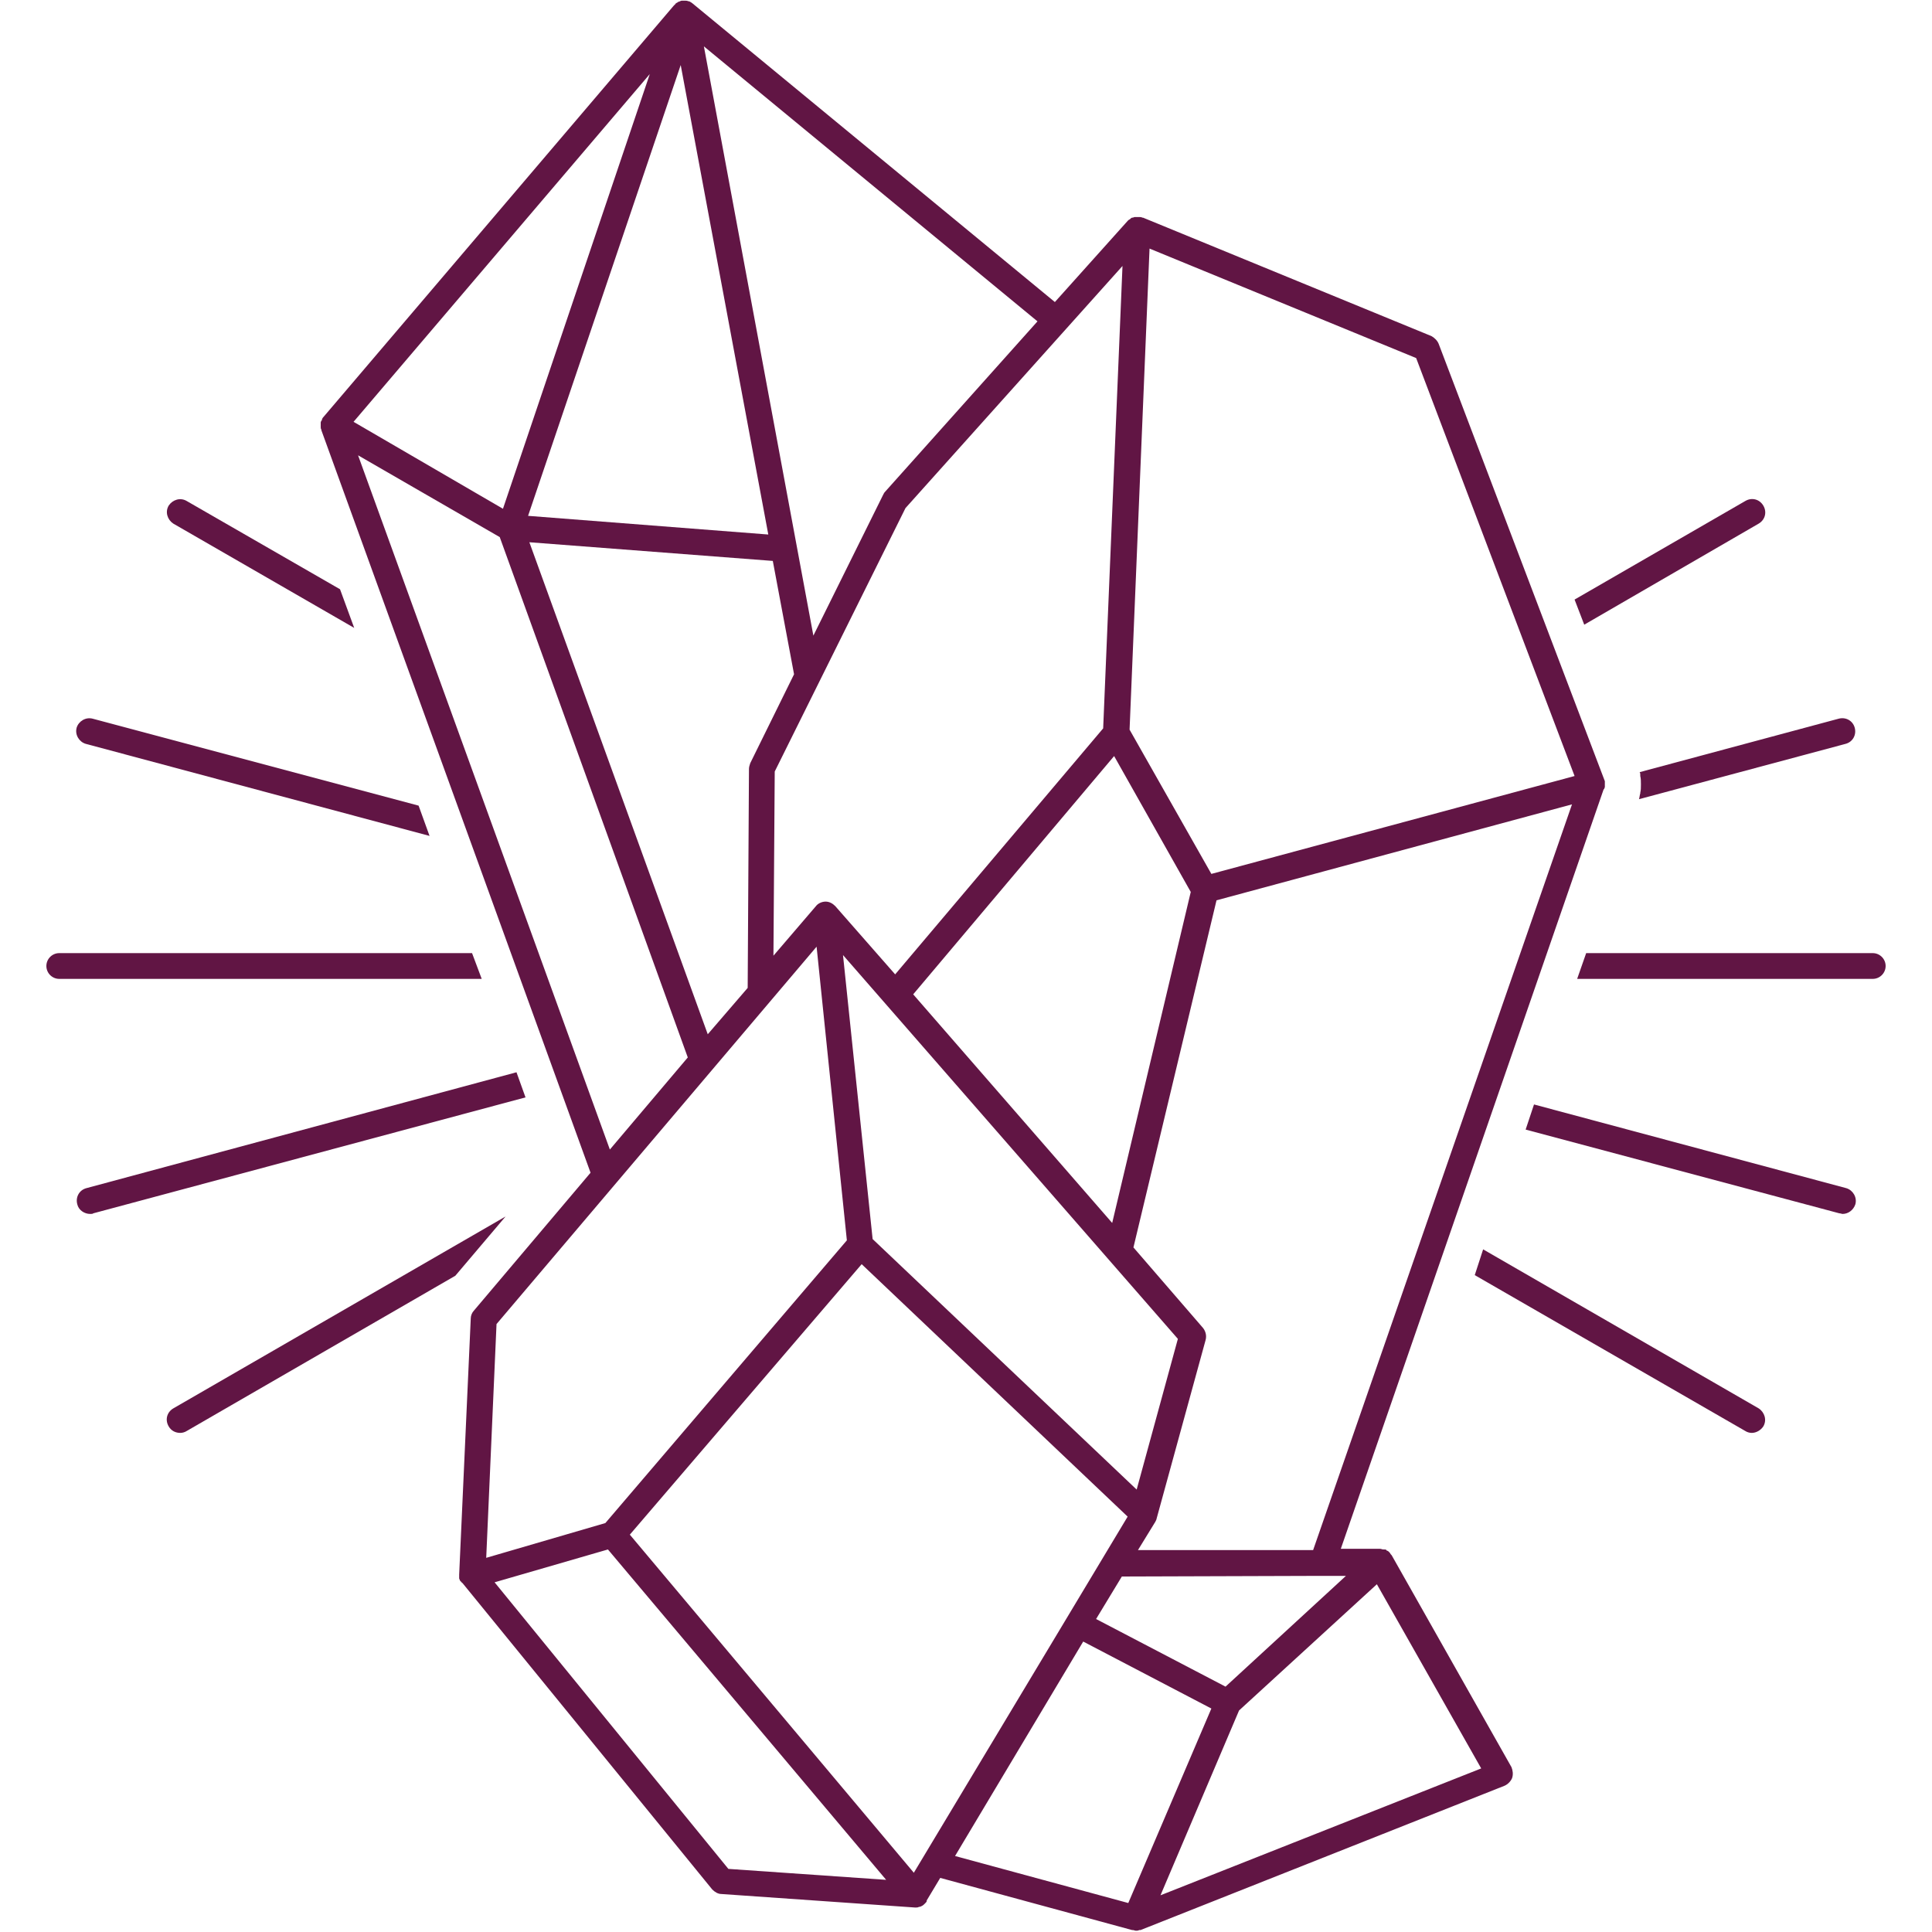 <?xml version="1.0" encoding="utf-8"?>
<!-- Generator: Adobe Illustrator 18.0.0, SVG Export Plug-In . SVG Version: 6.00 Build 0)  -->
<!DOCTYPE svg PUBLIC "-//W3C//DTD SVG 1.1//EN" "http://www.w3.org/Graphics/SVG/1.1/DTD/svg11.dtd">
<svg version="1.1" id="Layer_1" xmlns="http://www.w3.org/2000/svg" xmlns:xlink="http://www.w3.org/1999/xlink" x="0px" y="0px"
	 viewBox="0 0 300 300" enable-background="new 0 0 300 300" xml:space="preserve">
<g>
	<path fill="#611544" d="M271,222.2c0.3,0.2,0.7,0.3,1,0.3c0.7,0,1.4-0.4,1.8-1c0.6-1,0.2-2.2-0.7-2.8L230.3,194L229,198L271,222.2z
		"/>
	<path fill="#611544" d="M29,77.8c-1-0.6-2.2-0.2-2.8,0.7c-0.6,1-0.2,2.2,0.7,2.8L55,97.5l-2.2-6L29,77.8z"/>
	<path fill="#611544" d="M14.4,111.6c-1.1-0.3-2.2,0.4-2.5,1.4c-0.3,1.1,0.4,2.2,1.4,2.5l53.4,14.3l-1.7-4.7L14.4,111.6z"/>
	<path fill="#611544" d="M285.6,188.4c0.2,0,0.4,0.1,0.5,0.1c0.9,0,1.7-0.6,2-1.5c0.3-1.1-0.4-2.2-1.4-2.5l-48.5-13l-1.3,3.9
		L285.6,188.4z"/>
	<path fill="#611544" d="M290.8,148h-44.5l-1.4,4h45.9c1.1,0,2-0.9,2-2S291.9,148,290.8,148z"/>
	<path fill="#611544" d="M9.2,148c-1.1,0-2,0.9-2,2s0.9,2,2,2h65.6l-1.5-4H9.2z"/>
	<path fill="#611544" d="M254.7,120.3c0,0.1,0,0.1,0,0.2c0.1,0.4,0.1,0.8,0.1,1.2c0,0.1,0,0.1,0,0.2c0,0.4,0,0.8-0.1,1.2
		c0,0,0,0.1,0,0.1c-0.1,0.3-0.1,0.6-0.2,0.9l32.1-8.6c1.1-0.3,1.7-1.4,1.4-2.5c-0.3-1.1-1.4-1.7-2.5-1.4l-30.9,8.3c0,0,0,0,0,0
		C254.7,120,254.7,120.2,254.7,120.3z"/>
	<path fill="#611544" d="M13.4,184.5c-1.1,0.3-1.7,1.4-1.4,2.5c0.2,0.9,1.1,1.5,2,1.5c0.2,0,0.4,0,0.5-0.1l67.1-18l-1.4-3.9
		L13.4,184.5z"/>
	<path fill="#611544" d="M273.1,81.3c1-0.6,1.3-1.8,0.7-2.8c-0.6-1-1.8-1.3-2.8-0.7l-26.5,15.3l1.5,3.9L273.1,81.3z"/>
	<path fill="#611544" d="M26.9,218.7c-1,0.6-1.3,1.8-0.7,2.8c0.4,0.7,1.1,1,1.8,1c0.3,0,0.7-0.1,1-0.3l41.7-24.1l7.8-9.2L26.9,218.7
		z"/>
	<path fill="#611544" d="M249,122.6C249,122.6,249,122.6,249,122.6c0,0,0.1-0.1,0.1-0.1c0-0.1,0.1-0.2,0.1-0.3c0,0,0-0.1,0-0.1
		c0-0.1,0-0.2,0-0.2c0,0,0-0.1,0-0.1c0-0.1,0-0.2,0-0.2c0,0,0,0,0-0.1c0,0,0-0.1,0-0.1c0,0,0-0.1,0-0.1l-25.8-67.9
		c-0.2-0.5-0.6-0.9-1.1-1.2l-44.8-18.4c0,0,0,0-0.1,0c-0.2-0.1-0.3-0.1-0.5-0.1c0,0-0.1,0-0.1,0c0,0,0,0,0,0c-0.2,0-0.3,0-0.5,0
		c0,0-0.1,0-0.1,0c-0.1,0-0.2,0.1-0.4,0.1c-0.1,0-0.2,0.1-0.3,0.2c-0.1,0.1-0.2,0.1-0.3,0.2c0,0-0.1,0.1-0.1,0.1l-11.3,12.6
		L107.5,0.5c-0.1-0.1-0.3-0.2-0.5-0.3c0,0-0.1,0-0.1,0c-0.2-0.1-0.4-0.1-0.6-0.1c0,0,0,0,0,0c-0.1,0-0.2,0-0.3,0c0,0,0,0,0,0
		c-0.1,0-0.3,0-0.4,0.1c0,0,0,0,0,0c-0.1,0-0.2,0.1-0.3,0.1c0,0-0.1,0-0.1,0.1c-0.1,0-0.2,0.1-0.2,0.1c0,0-0.1,0-0.1,0.1
		c-0.1,0.1-0.1,0.1-0.2,0.2c0,0,0,0-0.1,0.1l-54.5,64c0,0,0,0,0,0l0,0c0,0,0,0,0,0.1C50.1,64.9,50,65,50,65.1c0,0,0,0.1,0,0.1
		c0,0,0,0.1-0.1,0.1c0,0.1-0.1,0.2-0.1,0.3c0,0,0,0.1,0,0.1c0,0.2,0,0.3,0,0.5c0,0,0,0,0,0.1c0,0.1,0,0.3,0.1,0.4c0,0,0,0,0,0.1
		l41.8,115.3l-18.1,21.4c-0.3,0.3-0.5,0.8-0.5,1.2l-1.8,39.8c0,0,0,0.1,0,0.1c0,0.1,0,0.1,0,0.2c0,0.1,0,0.2,0,0.2c0,0,0,0.1,0,0.1
		c0,0,0,0,0,0c0.1,0.2,0.1,0.4,0.3,0.5c0,0,0,0.1,0.1,0.1c0,0,0,0.1,0.1,0.1l38.8,47.6c0.4,0.4,0.9,0.7,1.4,0.7l30.1,2.1
		c0,0,0.1,0,0.1,0c0,0,0,0,0,0s0,0,0,0c0.2,0,0.3,0,0.5-0.1c0,0,0.1,0,0.1,0c0.3-0.1,0.5-0.2,0.7-0.4c0,0,0,0,0.1-0.1
		c0,0,0.1-0.1,0.1-0.1c0.1-0.1,0.2-0.2,0.2-0.3c0,0,0,0,0-0.1l2.1-3.5l29.8,8.1c0,0,0,0,0.1,0c0.2,0,0.3,0.1,0.5,0.1c0,0,0,0,0,0
		c0.2,0,0.3,0,0.5-0.1c0,0,0.1,0,0.1,0c0,0,0.1,0,0.1,0l56.5-22.4c0.5-0.2,1-0.7,1.2-1.2c0.2-0.6,0.1-1.2-0.1-1.7l-18.6-32.9
		c0,0,0,0,0,0c-0.1-0.1-0.2-0.2-0.3-0.4c0,0,0,0,0,0c0,0-0.1-0.1-0.1-0.1c-0.1-0.1-0.2-0.2-0.3-0.2c0,0-0.1,0-0.1-0.1
		c-0.1-0.1-0.2-0.1-0.4-0.1c0,0-0.1,0-0.1,0c-0.2,0-0.3-0.1-0.5-0.1c0,0,0,0,0,0h0l-6.1,0L249,122.6z M172.7,189.9l-30.9-35.5
		l31.2-37l11.9,21.1L172.7,189.9z M182.9,207.9l-6.4,23.4l-41-38.9l-4.6-44.1L182.9,207.9z M205.3,244.7
		C205.4,244.7,205.4,244.7,205.3,244.7C205.4,244.7,205.4,244.7,205.3,244.7l3.7,0l-18.7,17.2l-20.1-10.5l4-6.6L205.3,244.7z
		 M141.9,290.8l-44.1-52.5l36-42l41.3,39.2L141.9,290.8z M109.9,160.6L82.2,84.2l37.8,2.9l3.3,17.6l-6.8,13.8
		c-0.1,0.3-0.2,0.6-0.2,0.9l-0.2,34L109.9,160.6z M105.7,10.1L119.3,83L82,80.1L105.7,10.1z M140.6,78.9l33.7-37.6l-3,71.8
		l-32.3,38.2l-9.3-10.6c-0.4-0.4-0.9-0.7-1.5-0.7c0,0,0,0,0,0c-0.6,0-1.2,0.3-1.5,0.7l-6.6,7.7l0.2-28.6L140.6,78.9z M219.9,55.6
		l24.6,64.9l-56.4,15.2l-12.7-22.4l3.1-74.7L219.9,55.6z M161.1,49.9l-23.7,26.5c-0.1,0.1-0.2,0.3-0.3,0.5l-10.8,21.8L109.3,7.2
		L161.1,49.9z M100.9,11.5L78.1,79L54.9,65.5L100.9,11.5z M55.6,70.7l22,12.7l29.2,80.8l-12.1,14.3L55.6,70.7z M77.1,205.6
		l49.7-58.6l4.7,45.6L94,236.5l-18.5,5.4L77.1,205.6z M113.1,290.2l-36.3-44.5l17.6-5.1l43.2,51.3L113.1,290.2z M148.3,288.2
		l19.9-33.3l19.9,10.4l-12.9,30.2L148.3,288.2z M180.2,294.3l12.2-28.7l21.4-19.6l16.2,28.6L180.2,294.3z M203.9,240.7l-27.2,0
		l2.7-4.4c0.1-0.2,0.2-0.4,0.2-0.5c0,0,0,0,0,0l7.6-27.7c0.2-0.7,0-1.4-0.4-1.9L176,193.7l12.9-53.9l55.2-14.9L203.9,240.7z"/>
</g>
</svg>
